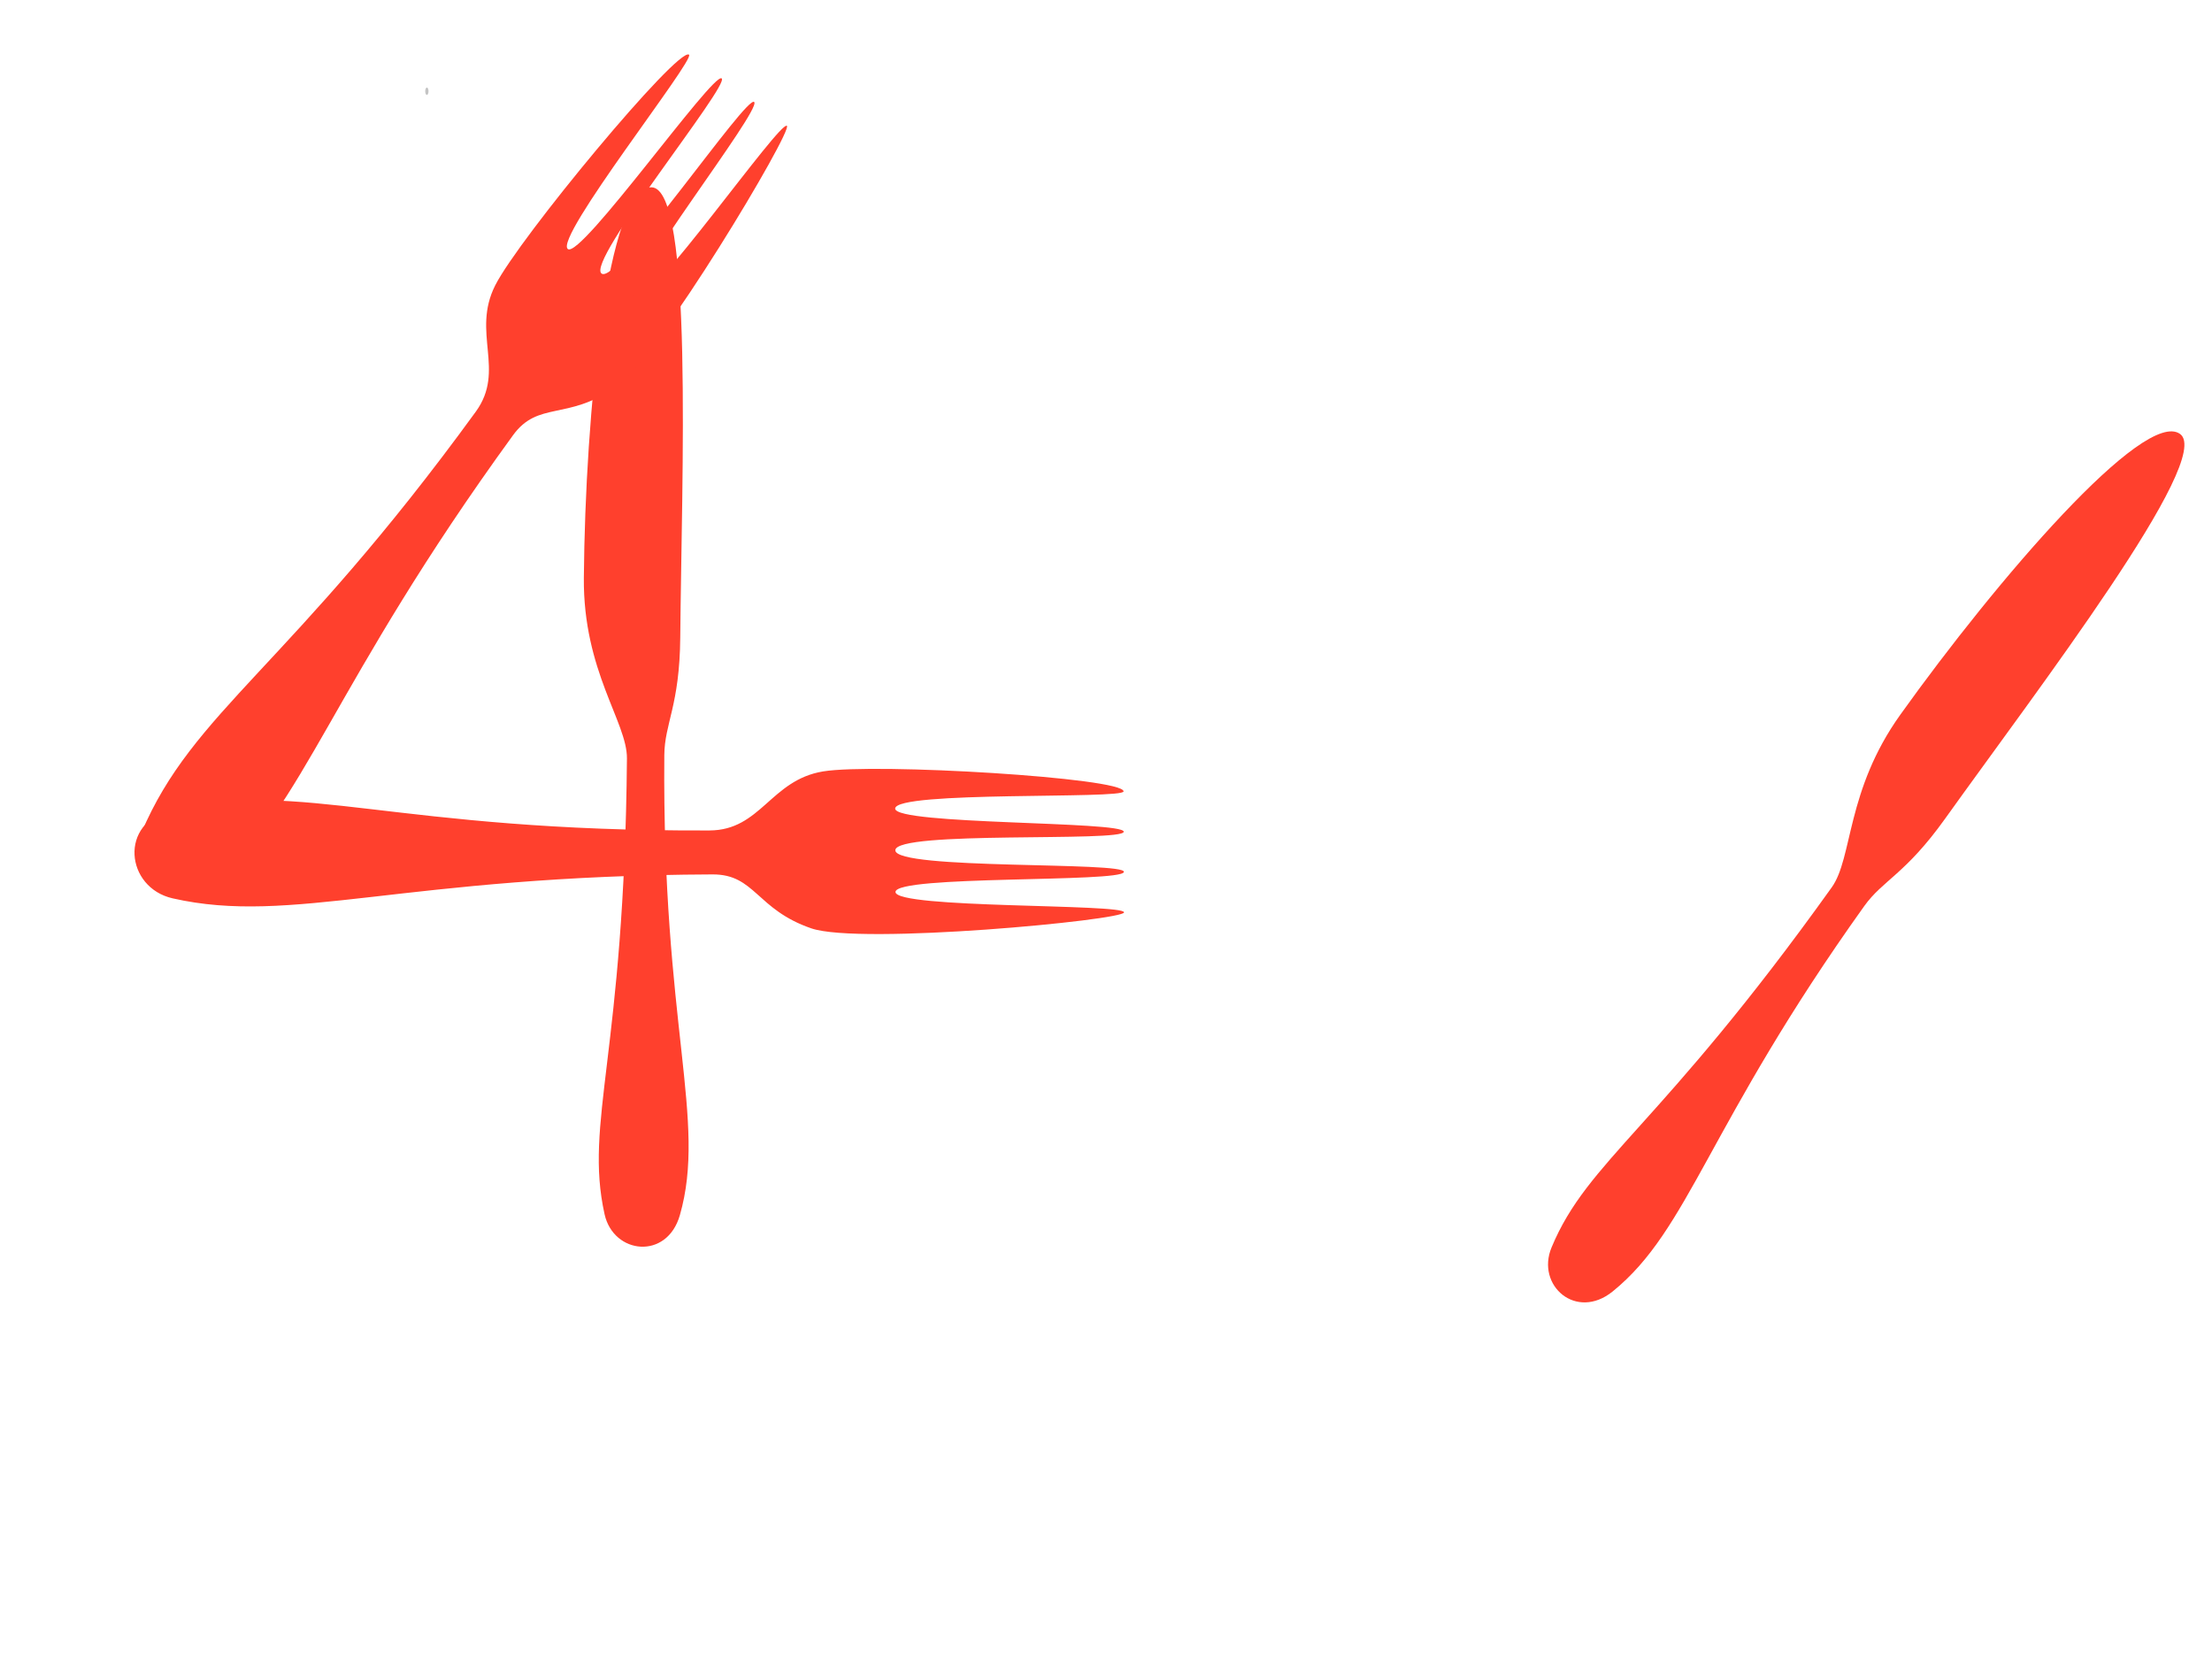 <?xml version="1.0"?><svg width="640" height="480" xmlns="http://www.w3.org/2000/svg">
 <title>Cutlery</title>
 <g>
  <title>Layer 1</title>
  <path d="m192.206,218.498c-0.657,78.084 12.346,105.576 4.51,133.059c-3.733,13.093 -19.222,11.367 -21.797,-0.251c-5.936,-26.776 5.754,-46.251 6.474,-131.878c0.088,-10.474 -12.695,-25.23 -12.468,-52.221c0.404,-47.99 6.807,-113.163 19.562,-113.016c12.227,0.141 8.72,84.209 8.332,130.203c-0.166,19.756 -4.536,24.849 -4.613,34.105l0,0l0,0z" id="path3688" fill-rule="nonzero" fill="#ff402d"/>
  <path transform="rotate(36.015 129.037,141.636) " d="m122.769,118.341c0,91.721 -15.288,117.978 -6.628,155.435c3.618,15.65 22.516,13.611 25.663,0c7.992,-34.567 -6.315,-66.38 -6.315,-156.254c0,-12.304 10.2,-12.622 15.72,-28.496c4.929,-14.174 -2.029,-90.507 -4.271,-90.507c-2.558,0 -1.306,66.103 -6.156,66.103c-4.893,0 -2.418,-65.207 -5.513,-66.103c-3.094,-0.897 -0.825,66.103 -6.55,66.103c-5.783,0 -2.024,-66.103 -5.119,-66.103c-3.094,0 -2.224,66.103 -6.944,66.103c-5.196,0 -2.404,-66.103 -4.724,-66.103c-3.944,0 -8.564,71.79 -6.111,86.953c2.453,15.164 16.947,18.037 16.947,32.869z" id="path3642" fill-rule="nonzero" fill="#ff402d"/>
  <path d="m123.973,26.53a0.466,1.052 0 1 1-0.932,-0.26a0.466,1.052 0 1 10.932,0.26z" id="path3811" fill-rule="nonzero" fill-opacity="0.777" fill="#000000" opacity="0.3"/>
  <path transform="rotate(89.776 182.037,246.636) " id="svg_1" d="m175.769,223.341c0,91.721 -15.288,117.978 -6.628,155.435c3.618,15.65 22.516,13.611 25.663,0c7.992,-34.567 -6.315,-66.38 -6.315,-156.254c0,-12.304 10.2,-12.622 15.72,-28.496c4.929,-14.174 -2.029,-90.507 -4.271,-90.507c-2.558,0 -1.306,66.103 -6.156,66.103c-4.893,0 -2.418,-65.207 -5.513,-66.103c-3.094,-0.897 -0.825,66.103 -6.55,66.103c-5.783,0 -2.024,-66.103 -5.119,-66.103c-3.094,0 -2.224,66.103 -6.944,66.103c-5.196,0 -2.404,-66.103 -4.724,-66.103c-3.944,0 -8.564,71.79 -6.111,86.953c2.453,15.164 16.947,18.037 16.947,32.869z" fill-rule="nonzero" fill="#ff402d"/>
  <path transform="rotate(35.076 539.079,248.451) " id="svg_2" d="m547.206,259.498c-0.657,78.084 12.346,105.576 4.51,133.059c-3.733,13.093 -19.222,11.367 -21.797,-0.251c-5.936,-26.776 5.754,-46.251 6.474,-131.878c0.088,-10.474 -12.695,-25.23 -12.468,-52.221c0.404,-47.99 6.807,-113.163 19.562,-113.016c12.227,0.141 8.72,84.209 8.332,130.203c-0.166,19.756 -4.536,24.849 -4.614,34.105l0,0l0,0z" fill-rule="nonzero" fill="#ff402d"/>
 </g>
</svg>